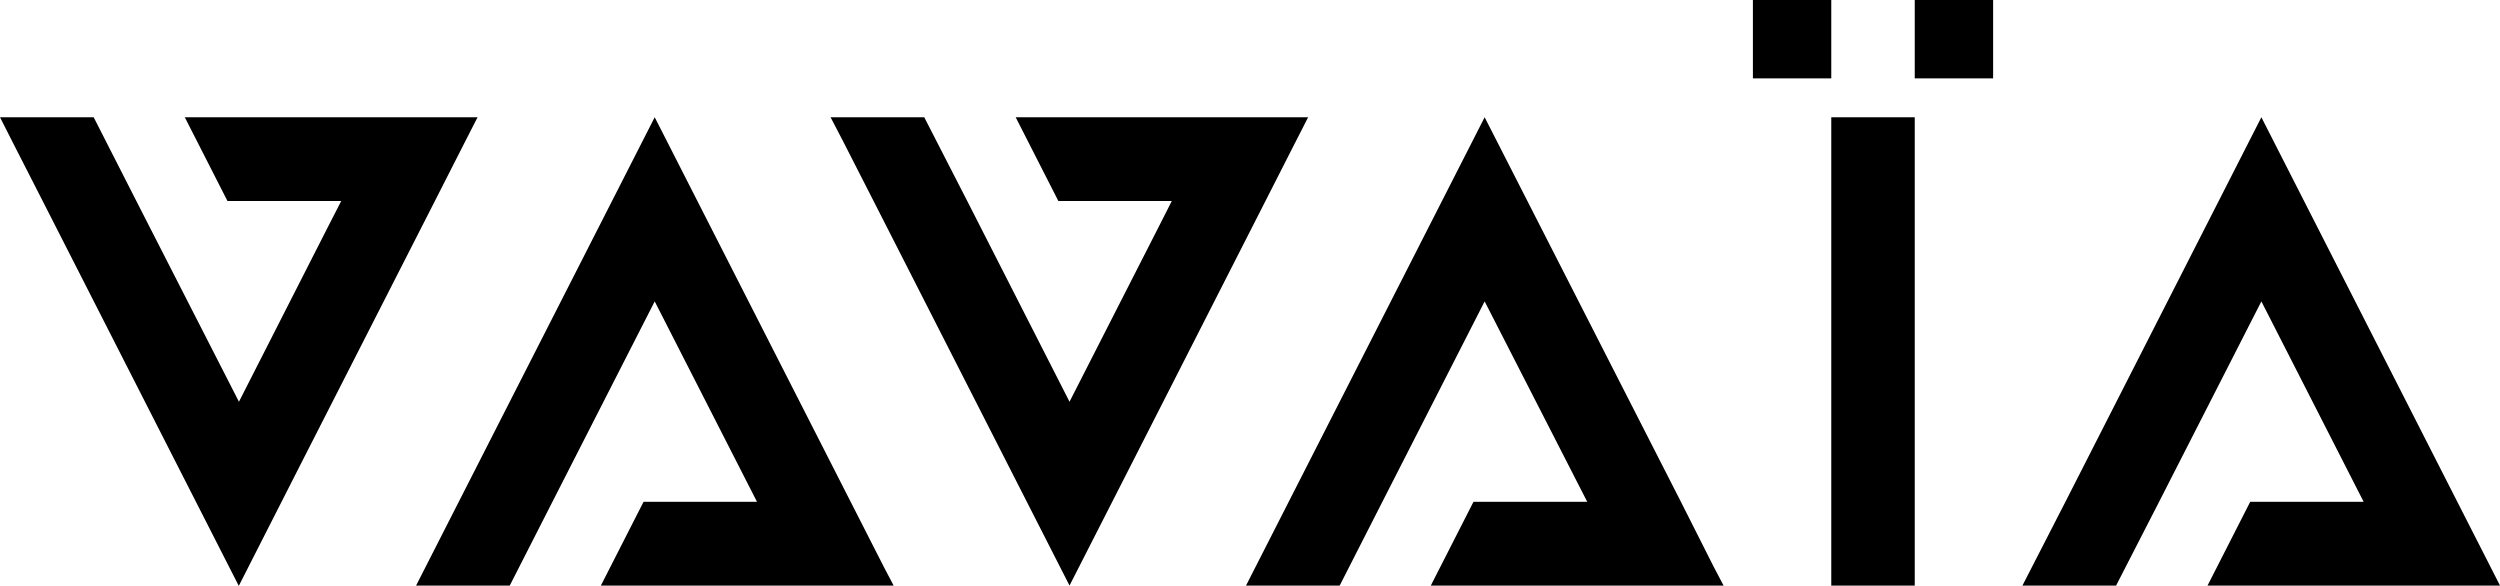 <?xml version="1.0" encoding="utf-8"?>
<!-- Generator: Adobe Illustrator 27.5.0, SVG Export Plug-In . SVG Version: 6.00 Build 0)  -->
<svg version="1.1" id="Layer_1" xmlns="http://www.w3.org/2000/svg" xmlns:xlink="http://www.w3.org/1999/xlink" x="0px" y="0px"
	 viewBox="0 0 784.7 183.8" style="enable-background:new 0 0 784.7 183.8;" xml:space="preserve">
<g>
	<polygon points="95.5,143.5 136.5,63.1 145.3,45.8 149.9,36.8 149.9,36.8 149.9,36.8 147,36.8 120.5,36.8 120.3,36.8 58,36.8 
		71.4,63.1 106.9,63.1 107.1,63.1 103.2,70.7 75,126.1 42.8,63.1 29.4,36.8 29.4,36.8 29.4,36.8 0,36.8 0,36.8 0,36.8 3.8,44.3 
		13.4,63.1 74.9,183.8 75,183.8 75,183.8 	"/>
	<polygon points="356.4,143.2 397.2,63.1 405.9,46 410.6,36.8 410.6,36.8 410.6,36.8 407.7,36.8 381.2,36.8 381.1,36.8 318.8,36.8 
		332.2,63.1 367.7,63.1 367.8,63.1 364.2,70.2 335.7,126.1 303.6,63.1 290.1,36.8 290.1,36.8 290.1,36.8 260.7,36.8 260.7,36.8 
		260.7,36.8 264.5,44.1 274.2,63.1 335.7,183.8 335.7,183.8 335.7,183.8 	"/>
	<rect x="574.8" y="36.8" width="26.2" height="147"/>
	<polygon points="267,157.5 205.5,36.8 144,157.5 130.6,183.8 160,183.8 173.4,157.5 205.5,94.6 237.6,157.5 237.5,157.5 202,157.5 
		188.6,183.8 250.9,183.8 251.1,183.8 277.5,183.8 280.5,183.8 277.5,178.1 	"/>
	<polygon points="527.6,157.5 466,36.8 404.5,157.5 391.1,183.8 420.5,183.8 433.9,157.5 466,94.6 498.2,157.5 498,157.5 
		462.5,157.5 449.1,183.8 511.4,183.8 511.6,183.8 538,183.8 541,183.8 538,178.1 	"/>
	<polygon points="781.8,178.1 771.3,157.5 709.8,36.8 648.3,157.5 634.8,183.8 664.2,183.8 677.7,157.5 709.8,94.6 741.9,157.5 
		741.8,157.5 706.3,157.5 692.9,183.8 755.2,183.8 755.3,183.8 781.8,183.8 784.7,183.8 	"/>
	<rect x="550.2" width="24.6" height="24.6"/>
	<rect x="601" width="24.6" height="24.6"/>
</g>
</svg>
